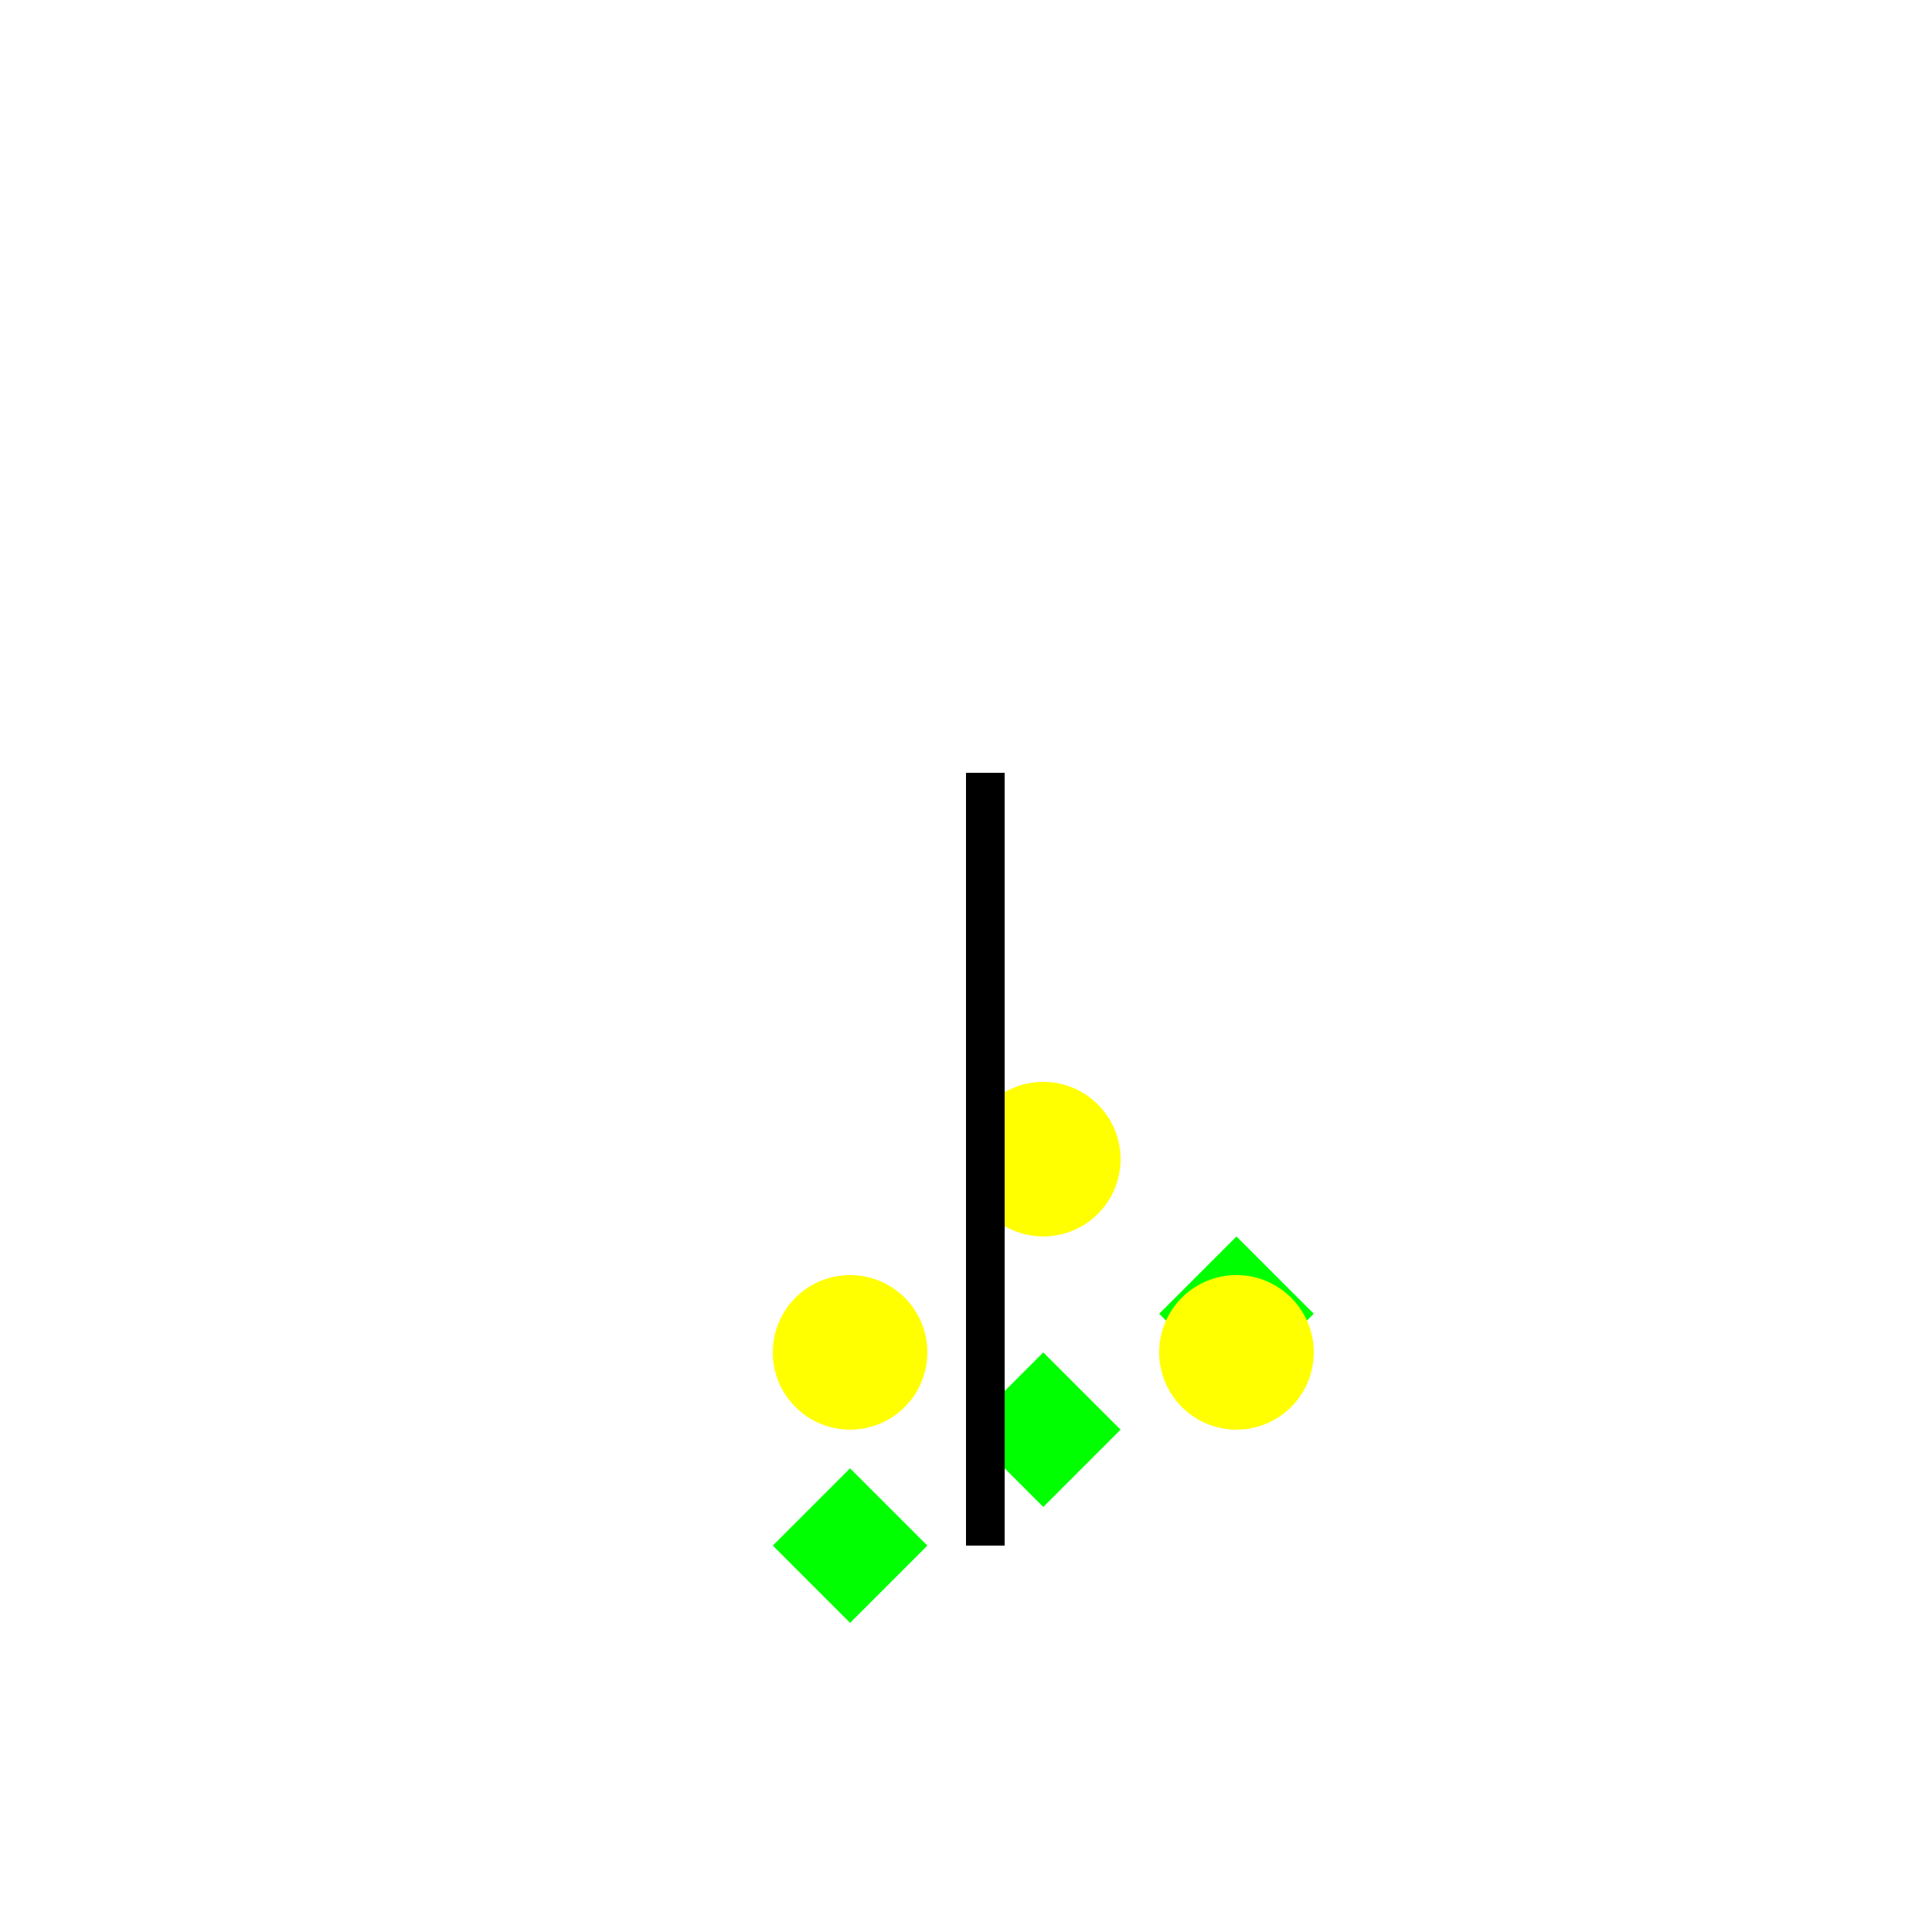 <!--

Generated by DrawGPT.
Free, open source, AI generated images in SVG, PNG, and HTML Canvas format.
https://drawgpt.ai

Created: 2023-09-26T07:00:16.443Z
Link: https://drawgpt.ai/prompt/32955/

-->
<svg xmlns="http://www.w3.org/2000/svg" xmlns:xlink="http://www.w3.org/1999/xlink" width="500" height="500"><defs/><g><rect fill="#FFFFFF" stroke="none" x="0" y="0" width="512" height="512"/><path fill="#00FF00" stroke="none" paint-order="stroke fill markers" d=" M 200 400 L 220 380 L 240 400 L 220 420 Z"/><path fill="#00FF00" stroke="none" paint-order="stroke fill markers" d=" M 250 370 L 270 350 L 290 370 L 270 390 Z"/><path fill="#00FF00" stroke="none" paint-order="stroke fill markers" d=" M 300 340 L 320 320 L 340 340 L 320 360 Z"/><path fill="#FFFF00" stroke="none" paint-order="stroke fill markers" d=" M 290 300 A 20 20 0 1 1 290 299.98"/><path fill="#FFFF00" stroke="none" paint-order="stroke fill markers" d=" M 240 350 A 20 20 0 1 1 240 349.98"/><path fill="#FFFF00" stroke="none" paint-order="stroke fill markers" d=" M 340 350 A 20 20 0 1 1 340 349.98"/><rect fill="#000000" stroke="none" x="250" y="200" width="10" height="200"/></g></svg>